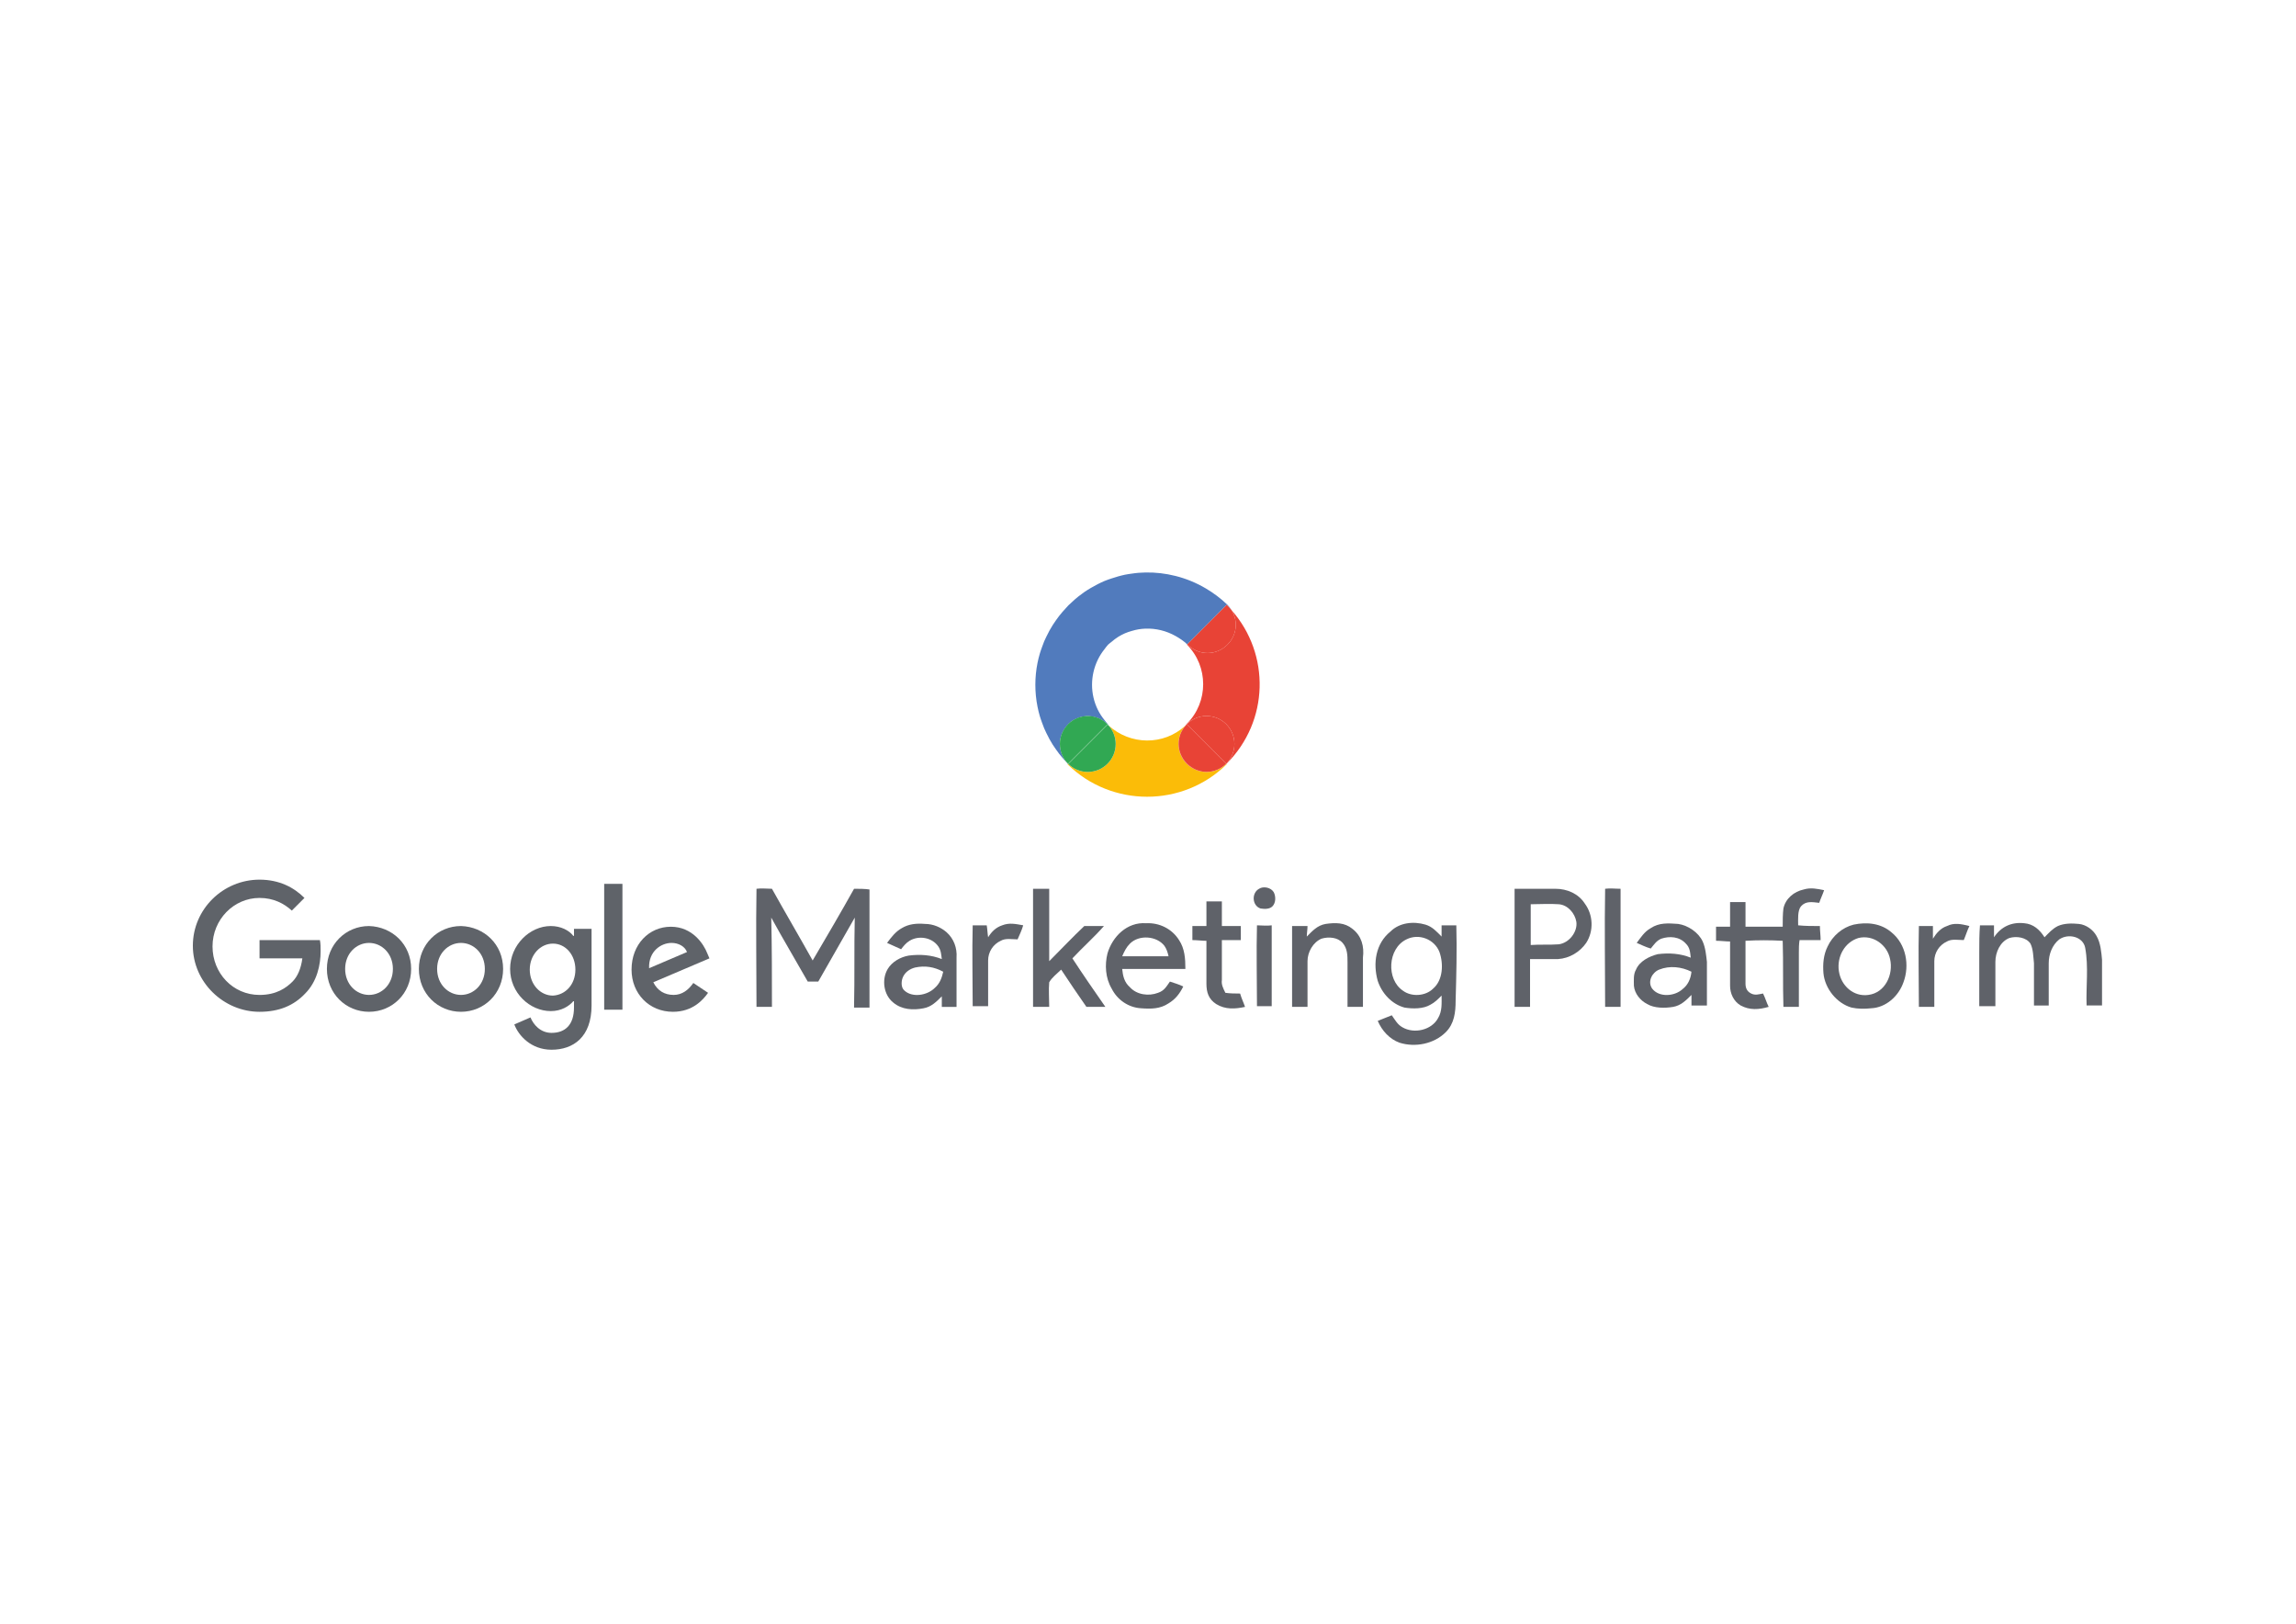 <?xml version="1.0" encoding="UTF-8"?> <svg xmlns="http://www.w3.org/2000/svg" xmlns:xlink="http://www.w3.org/1999/xlink" version="1.0" id="katman_1" x="0px" y="0px" viewBox="0 0 1190.55 841.89" style="enable-background:new 0 0 1190.55 841.89;" xml:space="preserve"> <style type="text/css"> .st0{fill-rule:evenodd;clip-rule:evenodd;fill:#5F6369;} .st1{fill-rule:evenodd;clip-rule:evenodd;fill:#5F6269;} .st2{fill-rule:evenodd;clip-rule:evenodd;fill:#E84336;} .st3{fill-rule:evenodd;clip-rule:evenodd;fill:#517BBD;} .st4{filter:url(#Adobe_OpacityMaskFilter);} .st5{mask:url(#mask-2_00000046332147891593723370000012305441272998652079_);fill-rule:evenodd;clip-rule:evenodd;fill:#507ABD;} .st6{filter:url(#Adobe_OpacityMaskFilter_00000128476696946958314680000002914937475388487074_);} .st7{mask:url(#mask-2_00000132088468700602881440000014462261305117128359_);fill-rule:evenodd;clip-rule:evenodd;fill:#517BBD;} .st8{filter:url(#Adobe_OpacityMaskFilter_00000172409679637718952980000009305672498344674715_);} .st9{mask:url(#mask-2_00000166676523256059635110000017319674545042813887_);fill-rule:evenodd;clip-rule:evenodd;fill:#517BBD;} .st10{fill-rule:evenodd;clip-rule:evenodd;fill:#FBBC08;} .st11{fill-rule:evenodd;clip-rule:evenodd;fill:#31A853;} </style> <g id="Final"> <g id="Homepage-Update---Persona-Based-Copy-2" transform="translate(-939, -4831)"> <g id="Group-61" transform="translate(915, 4798)"> <g id="Group-32" transform="translate(24, 33)"> <g id="Group-30" transform="translate(0.111, 0.431)"> <path id="Fill-2" class="st0" d="M203.62,501.9c0-8.02-5.83-13.48-12.38-13.48c-6.55,0-12.38,5.47-12.38,13.48 c0,8.02,5.82,13.48,12.38,13.48C197.8,515.38,203.62,509.92,203.62,501.9 M213.08,501.9c0,12.76-9.83,22.23-21.84,22.23 c-12.02,0-21.84-9.48-21.84-22.23s9.83-22.23,21.84-22.23C203.26,480.03,213.08,489.14,213.08,501.9"></path> <path id="Fill-4" class="st0" d="M251.3,501.9c0-8.02-5.82-13.48-12.37-13.48c-6.55,0-12.38,5.47-12.38,13.48 c0,8.02,5.82,13.48,12.38,13.48C245.48,515.38,251.3,509.92,251.3,501.9 M260.77,501.9c0,12.76-9.83,22.23-21.84,22.23 c-12.02,0-21.84-9.48-21.84-22.23s9.83-22.23,21.84-22.23C250.93,480.03,260.77,489.14,260.77,501.9"></path> <path id="Fill-6" class="st0" d="M298.25,502.26c0-7.65-5.09-13.48-11.64-13.48c-6.55,0-12.02,5.83-12.02,13.48 c0,7.66,5.46,13.48,12.02,13.48C293.16,515.38,298.25,509.92,298.25,502.26L298.25,502.26z M306.63,481.13v39.72 c0,16.39-9.47,22.95-20.75,22.95c-10.56,0-17.11-7.29-19.3-13.12l8.38-3.64c1.46,3.64,5.09,8.02,10.92,8.02 c7.28,0,11.64-4.37,11.64-13.12v-3.28h-0.36c-2.18,2.55-6.19,5.11-11.65,5.11c-10.92,0-21.11-9.48-21.11-21.87 c0-12.39,10.19-22.23,21.11-22.23c5.09,0,9.47,2.19,11.65,5.1h0.36v-3.64H306.63z"></path> <g id="Group-22" transform="translate(0, -0)"> <polygon id="Fill-8" class="st0" points="313.18,523.04 322.64,523.04 322.64,457.8 313.18,457.8 "></polygon> <path id="Fill-10" class="st0" d="M336.47,501.53l19.65-8.38c-1.09-2.91-4.37-4.73-8-4.73 C342.66,488.42,336.1,492.79,336.47,501.53 M359.4,509.19l7.64,5.1c-2.54,3.64-8,9.84-18.2,9.84 c-12.38,0-21.47-9.47-21.47-21.87c0-13.12,9.1-22.23,20.38-22.23c11.29,0,17.1,9.11,18.92,13.85l1.09,2.55l-29.11,12.39 c2.18,4.37,5.81,6.56,10.55,6.56C353.58,515.38,356.85,512.83,359.4,509.19"></path> <path id="Fill-11" class="st0" d="M134.47,524.13c-18.56,0-34.58-15.31-34.58-34.25s15.65-34.26,34.58-34.26 c10.19,0,17.84,4.01,23.29,9.48l-6.55,6.56c-4-3.64-9.46-6.56-16.74-6.56c-13.46,0-24.38,11.3-24.38,25.14 c0,13.85,10.55,25.15,24.38,25.15c8.73,0,13.83-3.64,17.11-6.93c2.54-2.55,4.37-6.56,5.09-12.03h-22.2v-9.47h31.3 c0.37,1.82,0.37,3.64,0.37,5.83c0,6.93-1.82,15.67-8.01,21.87C152.3,520.85,144.66,524.13,134.47,524.13"></path> <path id="Fill-12" class="st1" d="M442.75,460.35c-6.91,12.39-14.19,24.78-21.47,37.17c-6.92-12.39-14.2-24.78-21.11-37.17 c-2.55,0-5.46-0.37-8.01,0c-0.36,20.41,0,40.82,0,61.23h8.01c0-15.31,0-30.98-0.36-46.28c6.18,11.29,12.74,22.23,18.92,33.16 h5.46c6.19-10.93,12.74-22.23,18.92-33.16c-0.37,15.31,0,30.97-0.37,46.64h8.01v-61.22 C448.21,460.35,445.66,460.35,442.75,460.35"></path> <path id="Fill-13" class="st1" d="M572.32,479.67h-10.19c-6.18,5.83-12,12.03-18.19,18.22v-37.54h-8.38v61.23h8.38 c0-4.37-0.37-8.74,0-12.76c1.46-2.56,4-4.38,6.19-6.56c4.37,6.56,8.73,13.12,13.1,19.32h9.83 c-5.82-8.38-11.65-16.77-17.1-25.15C561.4,490.6,567.23,485.49,572.32,479.67"></path> <path id="Fill-14" class="st1" d="M652.76,460.35c-4.01,2.19-3.64,8.75,0.73,10.21c2.18,0.37,4.73,0.37,6.18-1.09 c1.82-1.82,1.82-5.1,0.73-7.29C658.95,459.62,654.95,458.9,652.76,460.35"></path> <path id="Fill-15" class="st1" d="M808.18,489.14c-4.73,0.37-9.83,0-14.56,0.37v-21.14c4.73,0,9.83-0.36,14.56,0 c4.73,0.37,8.37,4.74,9.1,9.11C818,482.58,813.64,488.41,808.18,489.14 M806.36,460.35h-21.11v61.22h8.02v-24.78h14.55 c5.83-0.36,11.29-3.64,14.56-8.38c4.01-6.19,3.64-14.58-0.73-20.4C818.37,462.9,812.54,460.35,806.36,460.35"></path> <path id="Fill-16" class="st1" d="M832.2,460.35c-0.37,20.41,0,40.82,0,61.23h8.01v-61.23 C837.29,460.35,834.75,459.98,832.2,460.35"></path> <path id="Fill-17" class="st1" d="M932.29,479.3c0-2.92-0.37-7.65,1.45-9.84c2.56-2.92,5.83-2.19,9.47-1.82 c0.73-2.19,1.82-4.38,2.54-6.56c-3.64-0.73-6.91-1.46-10.55-0.37c-5.1,1.09-9.47,4.74-10.55,9.84 c-0.37,2.92-0.37,6.19-0.37,9.47h-19.29v-12.76h-8v12.76h-7.28v7.29c2.56,0,5.1,0.37,7.28,0.37v22.96 c0,4.01,1.82,8.02,5.46,10.2c4.73,2.55,9.47,2.19,14.56,0.73c-1.09-2.18-1.82-4.73-2.92-6.92c-2.18,0.37-4,1.09-6.18,0 c-2.18-1.09-2.92-2.92-2.92-5.1v-22.23c6.19-0.37,12.74-0.37,19.29,0c0.37,11.29,0,22.96,0.37,34.25h8.01v-28.06 c0-2.18,0-4.37,0.36-6.56h10.92c0-2.55-0.37-4.73-0.37-7.28C939.57,479.67,935.93,479.67,932.29,479.3"></path> <path id="Fill-18" class="st1" d="M635.29,514.29c-1.09-2.19-2.18-4.37-1.82-6.56v-20.77h9.83v-7.29h-9.83v-12.76h-8.01v12.76 h-7.28v7.29c2.55,0,5.09,0.37,7.28,0.37v22.23c0,4.37,1.09,8.02,5.09,10.57c4.73,2.92,9.83,2.56,14.93,1.46 c-0.73-2.19-1.82-4.37-2.55-6.92C640.02,514.65,637.84,514.65,635.29,514.29"></path> <path id="Fill-19" class="st1" d="M484.61,511.74c-4.01,4.01-11.64,5.1-15.65,1.46c-1.82-1.46-1.82-4.37-1.08-6.56 c1.08-2.92,3.64-4.74,6.54-5.47c5.1-1.09,9.83-0.36,14.56,2.19C488.25,506.63,487.15,509.55,484.61,511.74 M490.79,482.95 c-2.91-2.56-6.92-4.38-11.28-4.38c-4.37-0.36-8.37,0-12.01,2.19c-3.28,1.82-5.46,4.74-7.64,7.66 c2.55,1.09,4.73,2.18,7.28,3.28c1.09-1.46,2.55-3.28,4.37-4.37c4.73-2.92,11.65-1.82,14.92,2.91 c1.46,2.19,1.46,4.01,1.82,6.56c-5.46-2.18-11.29-2.55-17.11-1.82c-4.37,0.73-8.73,3.28-10.92,6.92 c-3.27,5.47-2.18,13.49,2.91,17.49c4.37,3.64,10.19,4.01,15.65,2.92c4.01-0.73,6.55-3.28,9.47-6.19v5.47h7.64v-25.51 C496.25,490.97,494.43,486.23,490.79,482.95"></path> <path id="Fill-20" class="st1" d="M581.79,495.34c1.09-2.55,2.18-4.74,4.01-6.56c4.73-4.73,13.82-4.01,17.83,1.09 c1.09,1.46,1.82,3.64,2.18,5.47H581.79z M614.55,501.9c0-5.47-0.37-10.57-3.28-14.94c-3.64-5.83-10.19-9.11-17.11-8.74 c-9.83-0.73-17.46,6.92-20.01,15.67c-1.46,5.83-1.09,12.75,2.18,18.22c2.91,5.83,8.73,9.84,15.29,10.2 c5.09,0.37,9.83,0.37,14.19-2.55c3.64-2.18,5.83-5.1,7.64-8.74c-2.18-1.09-4.73-1.82-6.92-2.55 c-1.82,2.55-2.91,4.74-6.19,5.83c-4.73,1.82-10.91,1.09-14.55-2.91c-2.92-2.56-3.64-5.83-4.01-9.48H614.55z"></path> <path id="Fill-21" class="st1" d="M701.17,481.12c-4.01-3.28-8.73-3.28-13.83-2.55c-4.37,0.73-6.92,3.64-9.83,6.56 c0-1.82,0.37-3.64,0.37-5.47h-8v41.9h8v-23.69c0-4.73,2.91-9.84,7.28-11.66c3.64-1.09,8.36-0.73,10.91,2.19 c2.55,2.92,2.55,6.56,2.55,10.21v22.95h8v-25.51C707.35,490.24,705.91,484.77,701.17,481.12"></path> <path id="Fill-22" class="st1" d="M743.02,512.1c-4.01,4.01-11.28,4.37-15.65,1.09c-8.73-5.83-8-21.87,1.82-26.61 c6.55-3.28,14.56,0,17.11,6.56C748.48,499.35,748.12,507.72,743.02,512.1 M755.04,479.3h-7.64v5.83 c-2.55-2.56-4.74-5.11-8.38-6.2c-6.19-1.82-13.46-1.09-18.19,3.64c-7.65,6.2-9.1,16.4-6.55,25.51 c2.18,6.56,7.28,12.03,13.83,13.85c4.37,0.73,9.83,0.73,13.47-1.46c2.18-1.09,4-2.92,5.82-4.74c0,4.01,0.36,8.02-1.82,11.66 c-3.28,6.19-12.38,8.38-18.56,4.74c-2.54-1.46-3.64-3.64-5.45-6.19c-2.55,1.09-4.74,1.82-7.28,2.91 c2.18,5.11,6.19,9.48,11.28,11.3c8.01,2.55,17.84,0.73,24.02-5.47c4.37-4.37,5.09-10.21,5.09-16.4 C755.04,505.54,755.4,492.42,755.04,479.3"></path> <path id="Fill-23" class="st1" d="M872.23,512.47c-4.01,3.64-12.01,4.37-15.65-0.37c-2.54-3.64,0-8.38,3.64-9.84 c5.46-2.19,11.64-1.46,16.74,1.09C876.61,507,875.15,510.28,872.23,512.47 M882.79,487.68c-2.18-4.74-7.64-8.38-12.74-9.11 c-5.09-0.36-9.83-0.73-14.19,2.19c-3.28,1.82-5.09,4.74-7.28,7.65c2.54,1.09,4.73,2.19,7.28,2.92 c1.82-2.18,2.91-4.01,5.45-5.1c4.37-1.46,9.47-1.09,12.74,2.55c2.19,2.18,2.19,4.37,2.55,7.29 c-5.46-2.19-11.28-2.55-17.11-1.82c-4.37,1.09-9.46,3.64-11.28,8.02c-1.46,2.55-1.09,5.47-1.09,8.38 c0.37,4.01,3.28,7.65,6.92,9.47c3.64,2.19,9.1,2.19,13.46,1.46c4.01-0.73,6.55-3.28,9.47-6.19v5.47h8.01v-22.6 C884.61,494.97,884.25,490.96,882.79,487.68"></path> <path id="Fill-24" class="st1" d="M968.69,515.38c-7.64,1.09-14.2-4.74-15.29-12.39c-1.09-7.29,2.91-14.94,10.19-17.13 c7.64-1.82,14.92,3.64,16.37,10.93C981.79,504.81,977.42,514.29,968.69,515.38 M980.7,482.95 c-5.46-4.74-12.74-5.47-19.65-4.01c-5.83,1.46-10.92,5.83-13.47,11.3c-2.18,4.37-2.55,9.1-2.18,13.84 c0.73,8.02,6.92,15.67,14.56,17.86c3.28,0.73,6.92,0.73,10.19,0.36c7.65-0.36,14.2-6.19,16.75-13.48 C990.16,500.08,988.34,489.14,980.7,482.95"></path> <path id="Fill-25" class="st1" d="M1009.45,479.67c-3.27,1.09-5.46,3.64-7.28,6.56v-6.56h-7.28c-0.36,13.85,0,28.06,0,41.91h8 v-23.69c0-4.37,2.55-8.38,6.55-10.21c2.54-1.46,5.83-0.73,8.73-0.73c1.09-2.55,1.82-5.1,2.92-7.29 C1016.73,478.57,1013.09,477.84,1009.45,479.67"></path> <path id="Fill-26" class="st1" d="M1086.98,484.77c-1.82-3.28-5.46-5.83-9.1-6.19c-3.64-0.37-7.64-0.37-10.92,1.09 c-2.92,1.46-4.73,3.64-6.92,5.83c-2.54-4.01-5.83-6.92-10.55-7.29c-6.55-0.73-12.02,1.82-15.65,7.29v-6.19h-7.28 c-0.36,4.74-0.36,9.11-0.36,13.85v28.06h8.36v-22.96c0-5.1,2.55-10.57,7.28-12.39c3.64-1.09,8.73-0.37,10.91,2.92 c1.46,2.91,1.46,6.92,1.82,10.2v21.87h7.65v-21.87c0-4.74,1.81-9.47,5.45-12.39c4.73-3.28,12.38-1.46,13.46,4.37 c1.82,9.84,0.37,20.04,0.73,29.88h8v-23.69C1089.52,493.51,1089.16,488.41,1086.98,484.77"></path> <path id="Fill-27" class="st1" d="M519.55,479.3c-3.28,1.09-5.46,3.28-7.28,6.19c-0.36-2.18-0.36-4.01-0.73-6.19h-7.28 c-0.37,13.85,0,28.06,0,41.91h8v-23.69c0-4.37,2.54-8.38,6.55-10.21c2.54-1.46,5.82-0.73,8.73-0.73 c1.09-2.55,2.19-4.74,2.91-7.29C526.46,478.57,523.19,477.85,519.55,479.3"></path> <path id="Fill-28" class="st1" d="M651.67,479.3c-0.37,13.85,0,28.06,0,41.91h7.64V479.3 C656.76,479.67,654.22,479.3,651.67,479.3"></path> <path id="Fill-29" class="st2" d="M638.5,315.9c3.48,5.64,2.79,12.95-2.15,17.89c-5.79,5.8-14.84,5.8-20.64,0 c-0.06-0.06-0.14-0.1-0.2-0.16l-0.16,0.16c11.23,11.24,11.23,29.73,0,40.97c-0.34,0.35-0.6,0.73-0.9,1.1 c0.11-0.1,0.22-0.17,0.34-0.27c2.64-2.94,6.44-4.82,10.7-4.82c8,0,14.48,6.49,14.48,14.5c0,4.01-1.62,7.63-4.24,10.26 l0.06,0.06c0.06-0.06,0.14-0.11,0.2-0.16C657.91,373.47,658.71,338.84,638.5,315.9"></path> <path id="Fill-30" class="st3" d="M636.35,313.12c-3.48-3.37-7.28-6.17-11.28-8.53c-4.95-2.92-10.21-5.06-15.63-6.42 c-5.13-1.29-10.39-1.91-15.63-1.8c-1.18,0.02-2.35,0.08-3.52,0.17c-1.19,0.09-2.36,0.25-3.53,0.42 c-1.18,0.17-2.35,0.32-3.52,0.56c-1.18,0.24-2.35,0.56-3.52,0.87c-1.19,0.32-2.36,0.69-3.53,1.09 c-1.18,0.4-2.37,0.8-3.52,1.27c-1.2,0.49-2.36,1.08-3.53,1.65c-1.19,0.6-2.36,1.25-3.52,1.93c-0.55,0.32-1.11,0.64-1.65,0.99 c-0.55,0.35-1.11,0.7-1.65,1.07c-0.57,0.39-1.11,0.82-1.66,1.23c-0.55,0.41-1.11,0.8-1.65,1.23 c-0.57,0.45-1.11,0.91-1.66,1.38c-0.57,0.49-1.11,1.01-1.66,1.52c-0.55,0.51-1.12,0.98-1.65,1.52 c-0.07,0.08-0.16,0.14-0.22,0.22c-0.51,0.5-0.95,1.06-1.43,1.57c-0.57,0.6-1.13,1.21-1.65,1.83 c-0.57,0.67-1.13,1.34-1.66,2.02c-0.58,0.74-1.12,1.49-1.65,2.25c-0.57,0.81-1.13,1.62-1.65,2.44 c-0.58,0.91-1.13,1.85-1.66,2.79c-0.59,1.06-1.14,2.15-1.65,3.23c-0.39,0.82-0.8,1.64-1.15,2.46c-0.42,1-0.78,2.03-1.15,3.05 c-0.4,1.13-0.81,2.26-1.14,3.41c-0.45,1.54-0.83,3.09-1.15,4.65c-1.51,7.53-1.51,15.29,0,22.82c0.32,1.59,0.7,3.17,1.15,4.73 c0.33,1.14,0.75,2.26,1.14,3.38c0.37,1.02,0.73,2.03,1.15,3.03c0.36,0.84,0.76,1.66,1.15,2.49c0.52,1.08,1.06,2.15,1.65,3.21 c0.53,0.95,1.07,1.9,1.66,2.82c0.52,0.81,1.08,1.61,1.65,2.41c0.53,0.76,1.08,1.52,1.65,2.27c0.53,0.68,1.09,1.34,1.66,2 c0.53,0.62,1.09,1.24,1.65,1.85c0.42,0.46,0.81,0.95,1.25,1.4l0.07-0.07c-0.49-0.49-0.91-1.05-1.32-1.6 c-0.64-0.86-1.21-1.78-1.65-2.77c-0.8-1.8-1.27-3.78-1.27-5.88c0-2.1,0.47-4.08,1.27-5.88c0.44-1,1.01-1.91,1.65-2.77 c0.5-0.67,1.04-1.31,1.65-1.88c0.52-0.49,1.07-0.96,1.65-1.37c0.52-0.36,1.09-0.65,1.66-0.94c0.53-0.28,1.08-0.53,1.66-0.74 c0.53-0.2,1.08-0.38,1.65-0.52c0.54-0.12,1.1-0.17,1.66-0.24c0.54-0.06,1.07-0.16,1.62-0.16c0.01,0,0.02,0.01,0.03,0.01 c0.57,0,1.11,0.11,1.65,0.17c1.23,0.15,2.41,0.42,3.52,0.85c1.28,0.5,2.46,1.17,3.53,1.99c0.58,0.45,1.16,0.9,1.67,1.43 l0.1-0.09c-0.67-0.68-1.18-1.46-1.77-2.18c-1.4-1.71-2.58-3.52-3.53-5.44c-3.99-8.11-3.99-17.69,0-25.93 c0.95-1.95,2.13-3.8,3.53-5.55c0.59-0.74,1.09-1.53,1.77-2.23c0.55-0.55,1.18-0.94,1.75-1.43c1.13-0.96,2.28-1.88,3.53-2.65 c1.14-0.7,2.31-1.32,3.52-1.85c1.15-0.5,2.33-0.86,3.52-1.21c1.18-0.34,2.33-0.65,3.53-0.84c1.16-0.19,2.34-0.3,3.52-0.35 c5.37-0.2,10.78,1.09,15.63,3.81c2.15,1.21,4.22,2.59,6.07,4.35l9.56-9.57l10.91-10.93c0.9,0.9,1.69,1.84,2.52,2.78 C637.89,314.92,637.21,313.98,636.35,313.12"></path> <path id="Fill-31" class="st2" d="M615.51,333.63c0.07,0.06,0.14,0.1,0.2,0.16c5.8,5.8,14.85,5.8,20.65,0 c4.94-4.94,5.63-12.25,2.15-17.89c-0.83-0.93-1.62-1.88-2.51-2.77L615.51,333.63z"></path> <g id="Group-37" transform="translate(72.664, 1.759)"> <g id="Clip-34"> </g> <defs> <filter id="Adobe_OpacityMaskFilter" filterUnits="userSpaceOnUse" x="542.85" y="311.36" width="9.55" height="26.47"> <feColorMatrix type="matrix" values="1 0 0 0 0 0 1 0 0 0 0 0 1 0 0 0 0 0 1 0"></feColorMatrix> </filter> </defs> <mask maskUnits="userSpaceOnUse" x="542.85" y="311.36" width="9.55" height="26.47" id="mask-2_00000046332147891593723370000012305441272998652079_"> <g class="st4"> </g> </mask> <polygon id="Fill-33" class="st5" points="542.85,337.83 552.4,337.83 552.4,311.36 542.85,311.36 "></polygon> <defs> <filter id="Adobe_OpacityMaskFilter_00000156587422734896833910000010288864282585861808_" filterUnits="userSpaceOnUse" x="552.4" y="311.36" width="15.64" height="26.47"> <feColorMatrix type="matrix" values="1 0 0 0 0 0 1 0 0 0 0 0 1 0 0 0 0 0 1 0"></feColorMatrix> </filter> </defs> <mask maskUnits="userSpaceOnUse" x="552.4" y="311.36" width="15.64" height="26.47" id="mask-2_00000132088468700602881440000014462261305117128359_"> <g style="filter:url(#Adobe_OpacityMaskFilter_00000156587422734896833910000010288864282585861808_);"> </g> </mask> <polygon id="Fill-35" class="st7" points="552.4,337.83 568.04,337.83 568.04,311.36 552.4,311.36 "></polygon> <defs> <filter id="Adobe_OpacityMaskFilter_00000181796607806327441580000010205078374150563469_" filterUnits="userSpaceOnUse" x="568.04" y="311.36" width="1.28" height="26.47"> <feColorMatrix type="matrix" values="1 0 0 0 0 0 1 0 0 0 0 0 1 0 0 0 0 0 1 0"></feColorMatrix> </filter> </defs> <mask maskUnits="userSpaceOnUse" x="568.04" y="311.36" width="1.28" height="26.47" id="mask-2_00000166676523256059635110000017319674545042813887_"> <g style="filter:url(#Adobe_OpacityMaskFilter_00000181796607806327441580000010205078374150563469_);"> </g> </mask> <polygon id="Fill-36" class="st9" points="568.04,337.83 569.32,337.83 569.32,311.36 568.04,311.36 "></polygon> </g> <g id="Group-60" transform="translate(62.986, 9.677)"> <path id="Fill-38" class="st10" d="M562.5,390.1c-8,0-14.48-6.49-14.48-14.5c0-0.03,0.01-0.06,0.01-0.09 c-0.02-3.31,1.16-6.59,3.43-9.33c-11.12,10.26-28.51,10.17-39.84-0.3c2.34,2.57,3.81,5.96,3.81,9.72 c0,8.01-6.49,14.5-14.48,14.5c-3.91,0-7.44-1.57-10.05-4.09l-0.09,0.09c-0.07-0.06-0.12-0.12-0.18-0.19l-0.19,0.19 c22.81,22.48,59.75,22.48,82.56,0l-0.19-0.19c-2.9,2.8-6.55,4.2-10.21,4.18C562.56,390.09,562.53,390.1,562.5,390.1"></path> <path id="Fill-40" class="st10" d="M562.59,390.09c3.66,0.02,7.32-1.38,10.22-4.18l-0.06-0.06 C570.15,388.45,566.56,390.06,562.59,390.09"></path> <path id="Fill-42" class="st10" d="M551.79,365.91c-0.11,0.1-0.22,0.17-0.34,0.27c-2.27,2.74-3.45,6.03-3.43,9.33 C548.05,371.8,549.49,368.46,551.79,365.91"></path> <path id="Fill-44" class="st10" d="M490.9,386.01c-0.06-0.06-0.13-0.11-0.19-0.16l-0.07,0.07c0.06,0.06,0.11,0.12,0.17,0.19 L490.9,386.01z"></path> <path id="Fill-46" class="st2" d="M572.75,385.85c2.62-2.62,4.24-6.25,4.24-10.26c0-8.01-6.48-14.5-14.48-14.5 c-4.27,0-8.06,1.88-10.71,4.81c0.17-0.17,0.39-0.29,0.57-0.46L572.75,385.85z"></path> <path id="Fill-48" class="st2" d="M548.03,375.51c0,0.03-0.01,0.06-0.01,0.09c0,8.01,6.49,14.5,14.48,14.5 c0.03,0,0.06-0.01,0.09-0.01c-3.68-0.02-7.36-1.47-10.23-4.35C549.49,382.87,548.05,379.19,548.03,375.51"></path> <path id="Fill-50" class="st2" d="M552.36,385.75c2.87,2.87,6.55,4.32,10.23,4.34c3.96-0.02,7.55-1.63,10.15-4.24 l-20.38-20.41c-0.17,0.18-0.39,0.3-0.57,0.47c-2.31,2.55-3.74,5.9-3.76,9.6C548.05,379.19,549.49,382.87,552.36,385.75"></path> <path id="Fill-52" class="st11" d="M511.29,365.6c0.11,0.11,0.23,0.17,0.34,0.27c-0.1-0.11-0.18-0.23-0.28-0.34L511.29,365.6 z"></path> <path id="Fill-54" class="st11" d="M511.29,365.6l0.06-0.06c-2.63-2.74-6.31-4.45-10.4-4.45c-8,0-14.48,6.49-14.48,14.5 c0,4.01,1.62,7.62,4.24,10.26l20.39-20.4C511.15,365.5,511.22,365.54,511.29,365.6"></path> <path id="Fill-56" class="st11" d="M490.9,386.01c2.61,2.52,6.14,4.09,10.04,4.09c8,0,14.48-6.5,14.48-14.5 c0-3.76-1.46-7.15-3.8-9.72c-0.11-0.1-0.24-0.17-0.34-0.27L490.9,386.01z"></path> <path id="Fill-58" class="st11" d="M511.08,365.44l-20.38,20.4c0.06,0.06,0.13,0.11,0.19,0.17l20.39-20.42 C511.21,365.54,511.15,365.51,511.08,365.44"></path> </g> </g> </g> </g> </g> </g> </g> </svg> 